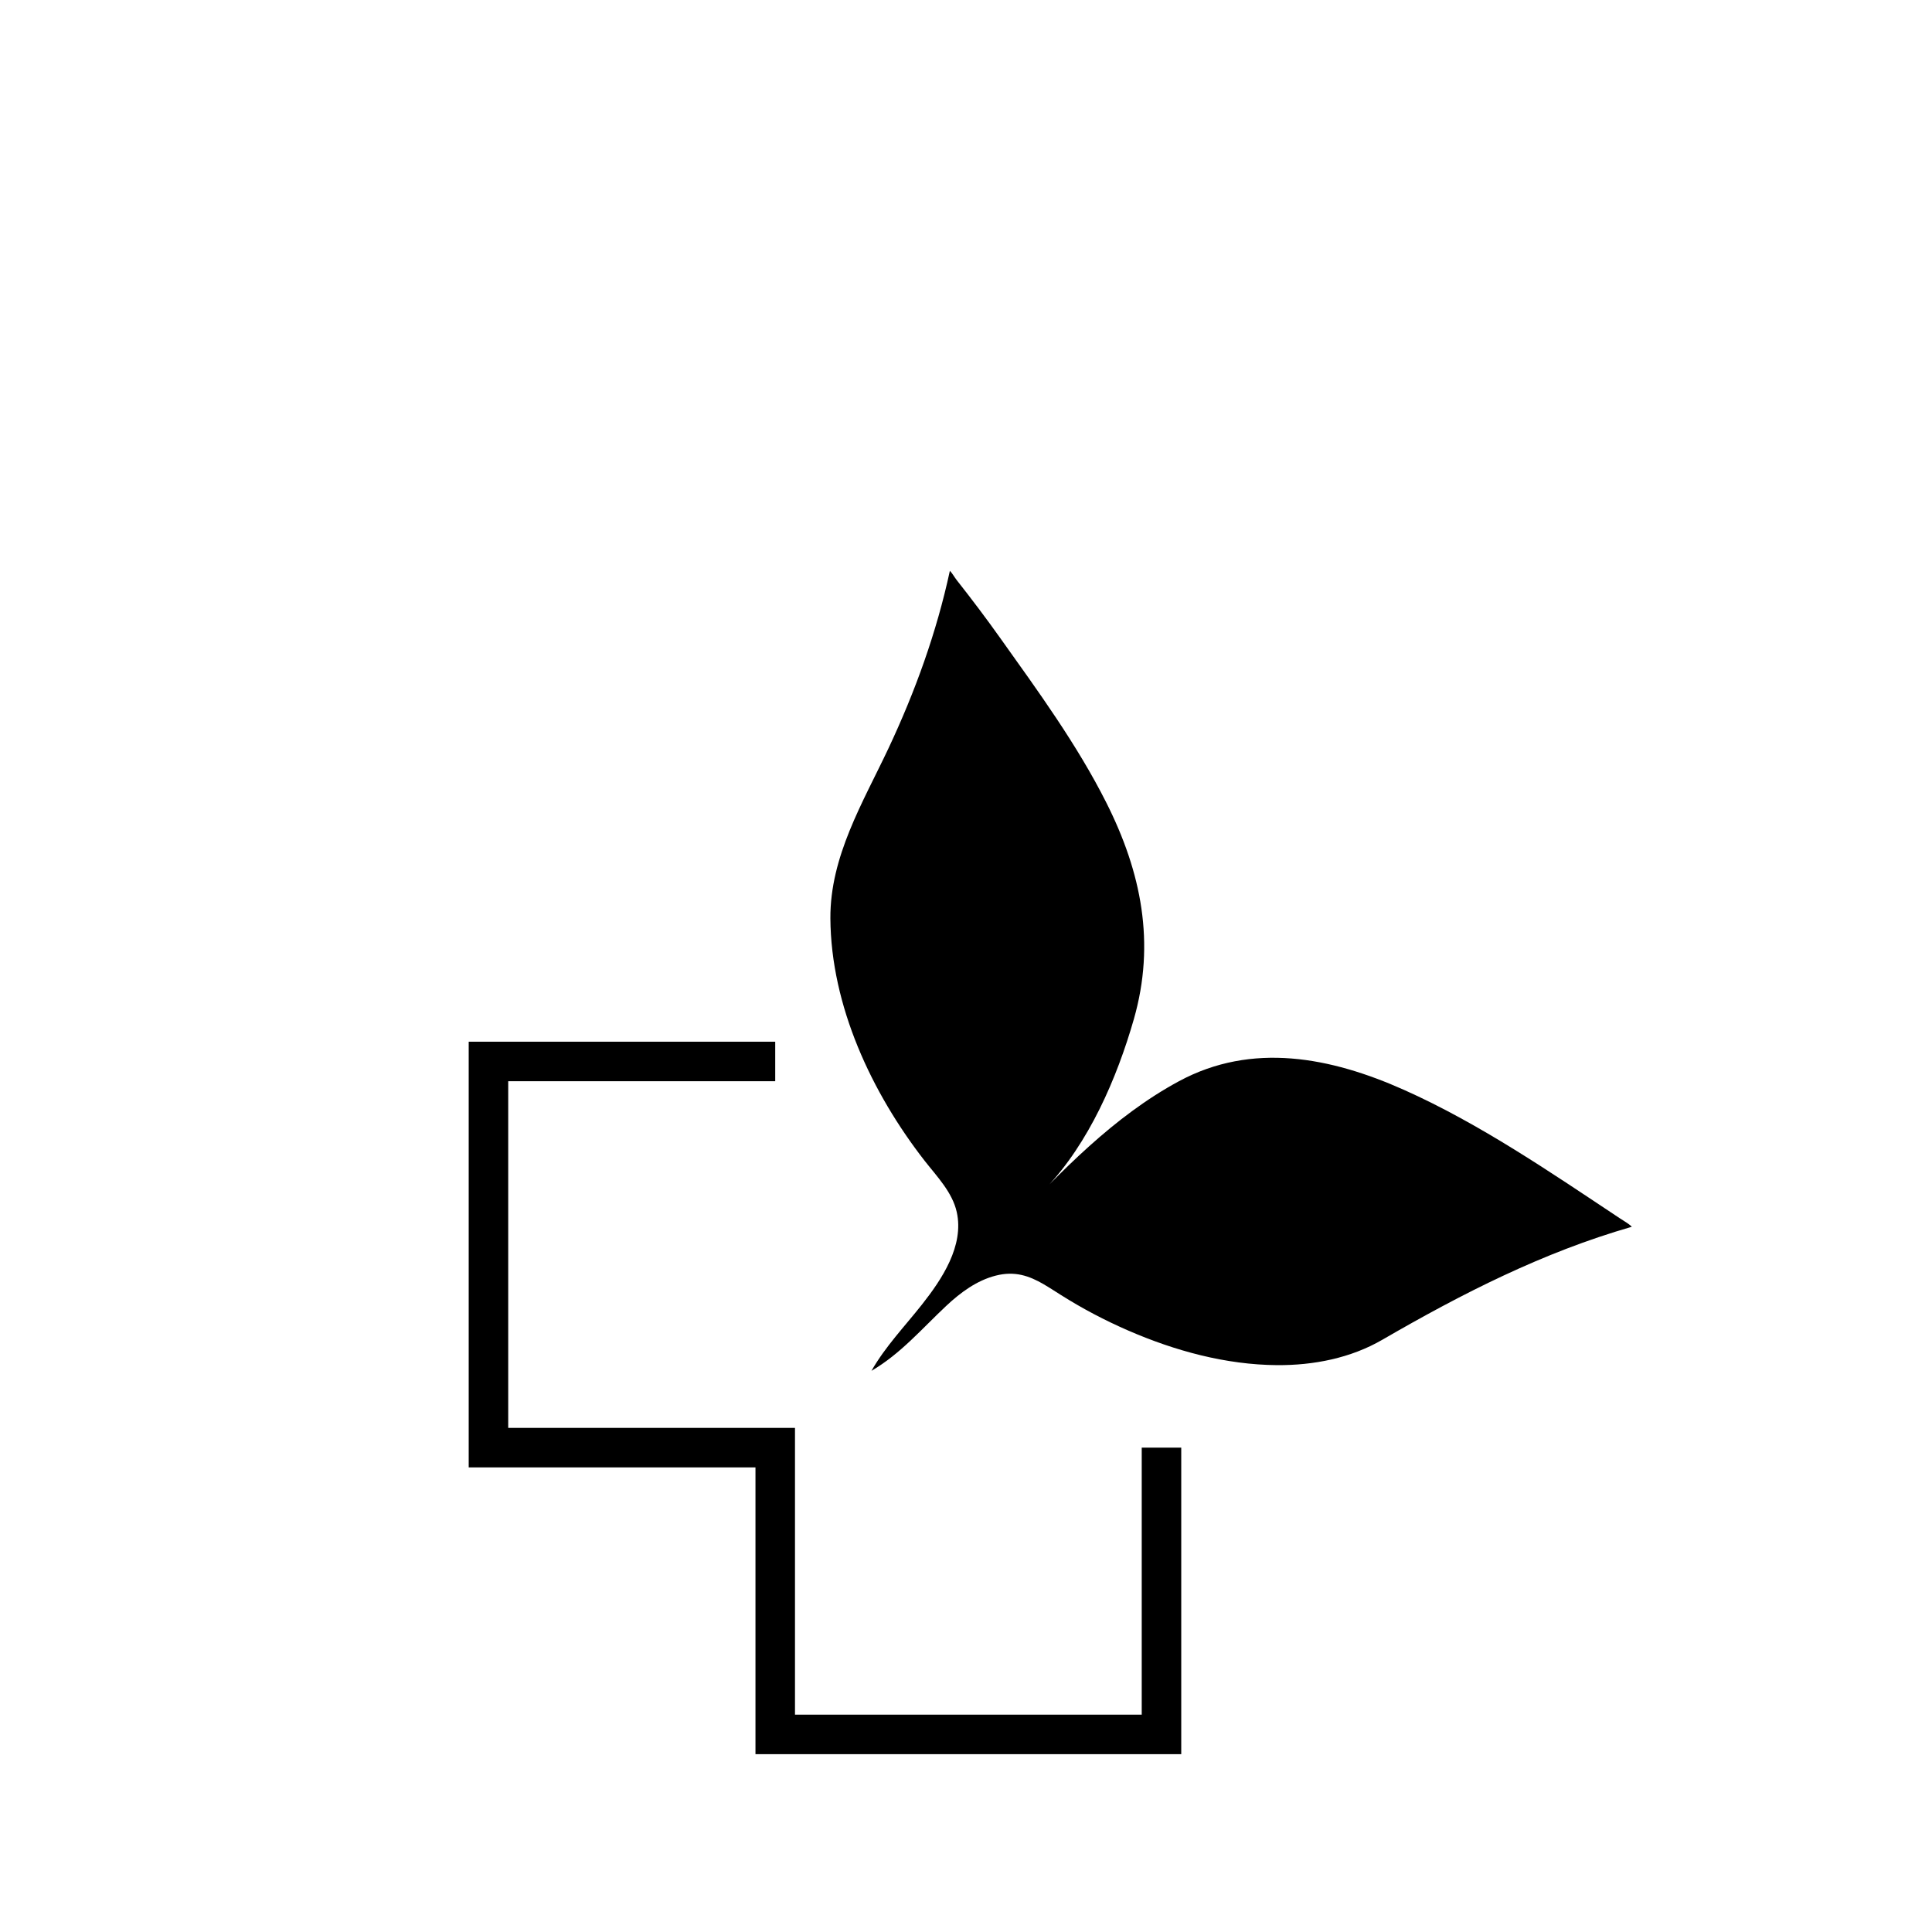 <svg width="220" height="220" viewBox="0 0 220 220" fill="none" xmlns="http://www.w3.org/2000/svg">
<g clip-path="url(#clip0_5_189)">
<path d="M134.51 199.75H86.027V167.095H53.372V118.621H88.276V123.12H57.871V162.596H90.526V195.251H130.011V164.845H134.51V199.75Z" fill="black"/>
<path d="M118.853 146.246C119.492 146.615 120.13 147.038 120.805 147.461C123.253 149.008 125.817 150.358 128.472 151.51C133.79 153.823 139.576 155.406 145.416 155.451C149.573 155.478 153.793 154.659 157.419 152.554C166.508 147.29 175.704 142.602 185.818 139.695C185.494 139.353 184.9 139.029 184.414 138.705C176.586 133.504 168.487 127.952 159.885 124.11C151.544 120.385 142.59 118.63 134.267 123.111C126.852 127.106 120.814 133.387 115.1 139.461L119.069 135.331C123.991 130.175 127.185 122.787 129.12 116.03C131.585 107.4 129.984 99.347 125.979 91.401C122.65 84.787 118.169 78.65 113.886 72.64C112.293 70.399 110.655 68.23 108.954 66.071C108.676 65.72 108.415 65.234 108.163 65C106.642 72.037 104.221 78.731 101.162 85.237C98.246 91.419 94.521 97.511 94.557 104.575C94.62 114.536 99.263 124.443 105.292 132.182C106.669 133.945 108.442 135.754 108.945 138.012C109.809 141.864 107.245 145.688 104.986 148.55C103.025 151.033 100.802 153.346 99.236 156.099C102.566 154.146 104.959 151.321 107.74 148.711C109.368 147.182 111.231 145.805 113.391 145.256C115.577 144.698 117.206 145.292 118.844 146.237L118.853 146.246Z" fill="black"/>
</g>
<defs>
<clipPath id="clip0_5_189">
<rect width="220" height="220" fill="white"/>
</clipPath>
</defs>
</svg>

